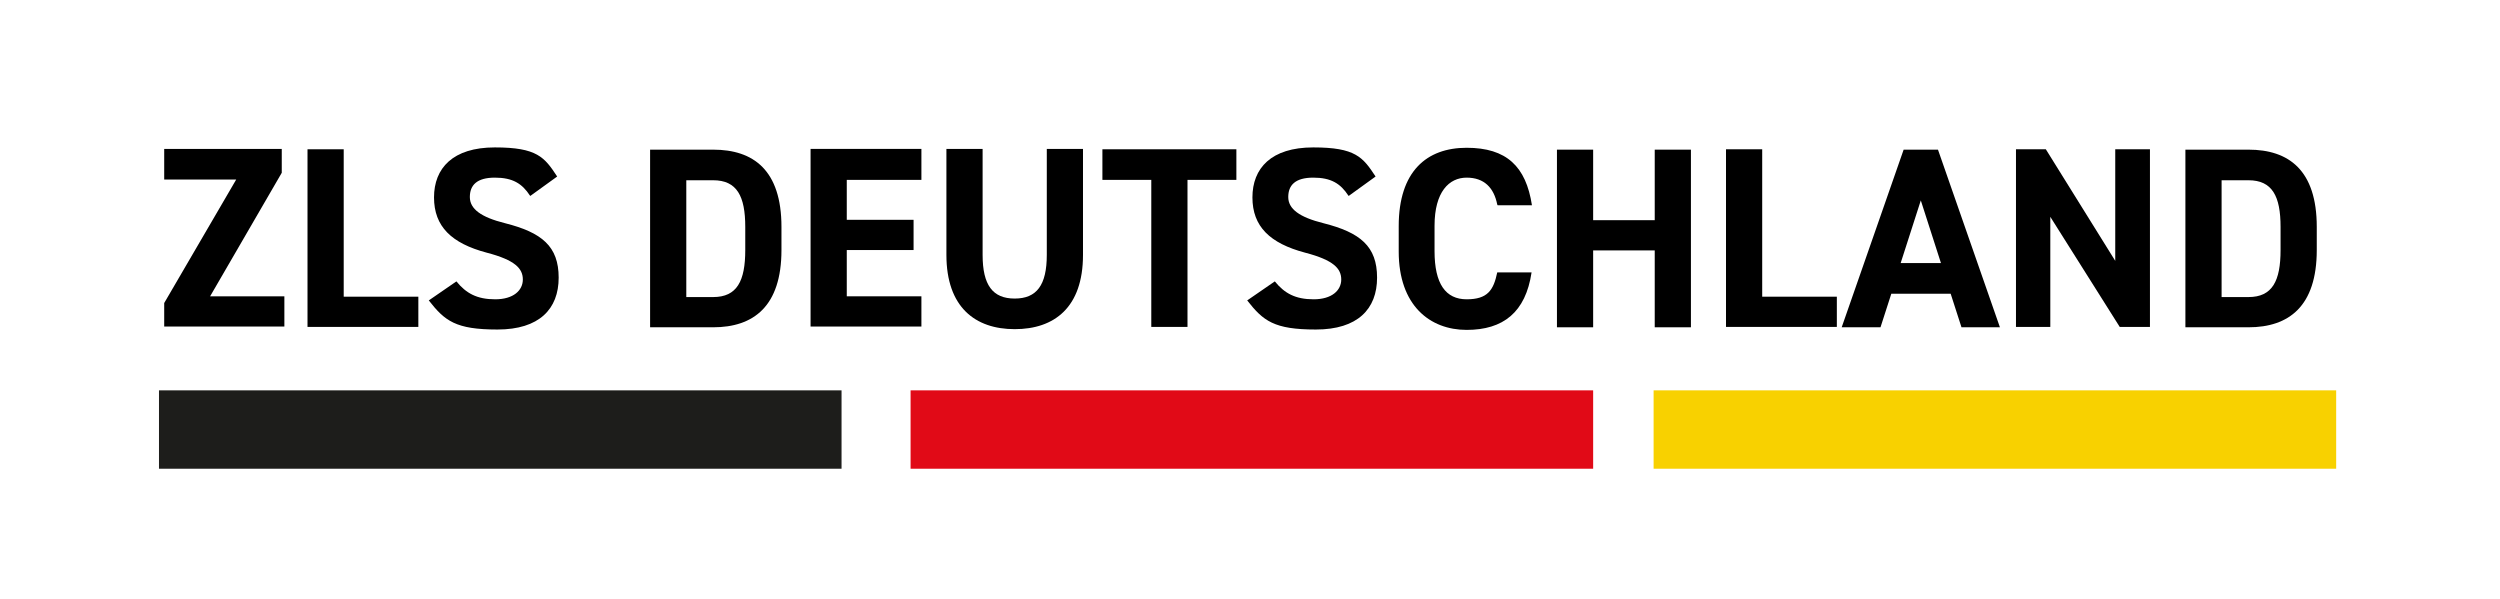 <?xml version="1.0" encoding="UTF-8"?>
<svg id="Ebene_1" data-name="Ebene 1" xmlns="http://www.w3.org/2000/svg" version="1.1" viewBox="0 0 669.9 160.4">
  <defs>
    <style>
      .cls-1 {
        fill: #1d1d1b;
      }

      .cls-1, .cls-2, .cls-3, .cls-4 {
        stroke-width: 0px;
      }

      .cls-2 {
        fill: #f8d100;
      }

      .cls-3 {
        fill: #000;
      }

      .cls-4 {
        fill: #e10a17;
      }
    </style>
  </defs>
  <rect class="cls-1" x="42.6" y="104.6" width="182.9" height="21"/>
  <rect class="cls-4" x="244" y="104.6" width="182.9" height="21"/>
  <rect class="cls-2" x="443.1" y="104.6" width="182.9" height="21"/>
  <g>
    <path class="cls-3" d="M75.5,40v6.3l-19.2,33.1h19.9v8.1h-32.2v-6.3l19.3-33.1h-19.3v-8.2h31.5Z"/>
    <path class="cls-3" d="M92.1,79.5h20v8.1h-29.7v-47.6h9.7v39.5Z"/>
    <path class="cls-3" d="M142,52.4c-2.1-3.2-4.6-4.8-9.4-4.8s-6.7,2-6.7,5.2,3,5.4,9.4,7c9.9,2.5,14.4,6.2,14.4,14.6s-5.2,13.9-16.4,13.9-14.1-2.3-18.4-7.8l7.4-5.1c2.6,3.2,5.5,4.8,10.4,4.8s7.4-2.4,7.4-5.3-2-5.2-9.7-7.2c-9.4-2.5-14.1-7-14.1-14.8s5-13.4,16.3-13.4,13.3,2.6,16.7,7.8l-7.2,5.2Z"/>
    <path class="cls-3" d="M174.2,87.7v-47.6h16.9c10.8,0,18.3,5.5,18.3,20.7v6.2c0,15.1-7.5,20.7-18.3,20.7h-16.9ZM199.7,67v-6.2c0-8.2-2.2-12.5-8.6-12.5h-7.2v31.3h7.2c6.4,0,8.6-4.3,8.6-12.6Z"/>
    <path class="cls-3" d="M246.9,40v8.2h-20v10.7h17.9v8.1h-17.9v12.4h20v8.1h-29.7v-47.6h29.7Z"/>
    <path class="cls-3" d="M290.2,40v28.3c0,14.1-7.7,19.9-18.3,19.9s-18.3-5.9-18.3-19.9v-28.4h9.7v28.4c0,8.1,2.7,11.7,8.6,11.7s8.6-3.6,8.6-11.7v-28.4h9.7Z"/>
    <path class="cls-3" d="M331.3,40v8.2h-13.1v39.4h-9.7v-39.4h-13.1v-8.2h35.9Z"/>
    <path class="cls-3" d="M361.3,52.4c-2.1-3.2-4.6-4.8-9.4-4.8s-6.7,2-6.7,5.2,3,5.4,9.4,7c9.9,2.5,14.4,6.2,14.4,14.6s-5.2,13.9-16.4,13.9-14.1-2.3-18.4-7.8l7.4-5.1c2.6,3.2,5.5,4.8,10.4,4.8s7.4-2.4,7.4-5.3-2-5.2-9.7-7.2c-9.4-2.5-14.1-7-14.1-14.8s5-13.4,16.3-13.4,13.3,2.6,16.7,7.8l-7.2,5.2Z"/>
    <path class="cls-3" d="M401.2,54.8c-.9-4.5-3.5-7.2-8.2-7.2s-8.6,3.8-8.6,12.9v6.8c0,8.8,3,12.9,8.6,12.9s7.2-2.4,8.2-7.2h9.2c-1.6,10.7-7.6,15.4-17.4,15.4s-18.2-6.5-18.2-21v-6.8c0-14.7,7.5-21,18.2-21s15.9,5,17.5,15.4h-9.2Z"/>
    <path class="cls-3" d="M426.9,59h16.5v-18.9h9.7v47.6h-9.7v-20.6h-16.5v20.6h-9.7v-47.6h9.7v18.9Z"/>
    <path class="cls-3" d="M472.2,79.5h20v8.1h-29.7v-47.6h9.7v39.5Z"/>
    <path class="cls-3" d="M493.5,87.7l16.6-47.6h9.2l16.6,47.6h-10.3l-2.9-9h-15.9l-2.9,9h-10.4ZM509.3,70.5h10.8l-5.4-16.8-5.4,16.8Z"/>
    <path class="cls-3" d="M576.1,40v47.6h-8.1l-18.6-29.5v29.5h-9.2v-47.6h8l18.6,29.9v-29.9h9.2Z"/>
    <path class="cls-3" d="M585.6,87.7v-47.6h16.9c10.8,0,18.3,5.5,18.3,20.7v6.2c0,15.1-7.5,20.7-18.3,20.7h-16.9ZM611.1,67v-6.2c0-8.2-2.2-12.5-8.6-12.5h-7.2v31.3h7.2c6.4,0,8.6-4.3,8.6-12.6Z"/>
  </g>
</svg>